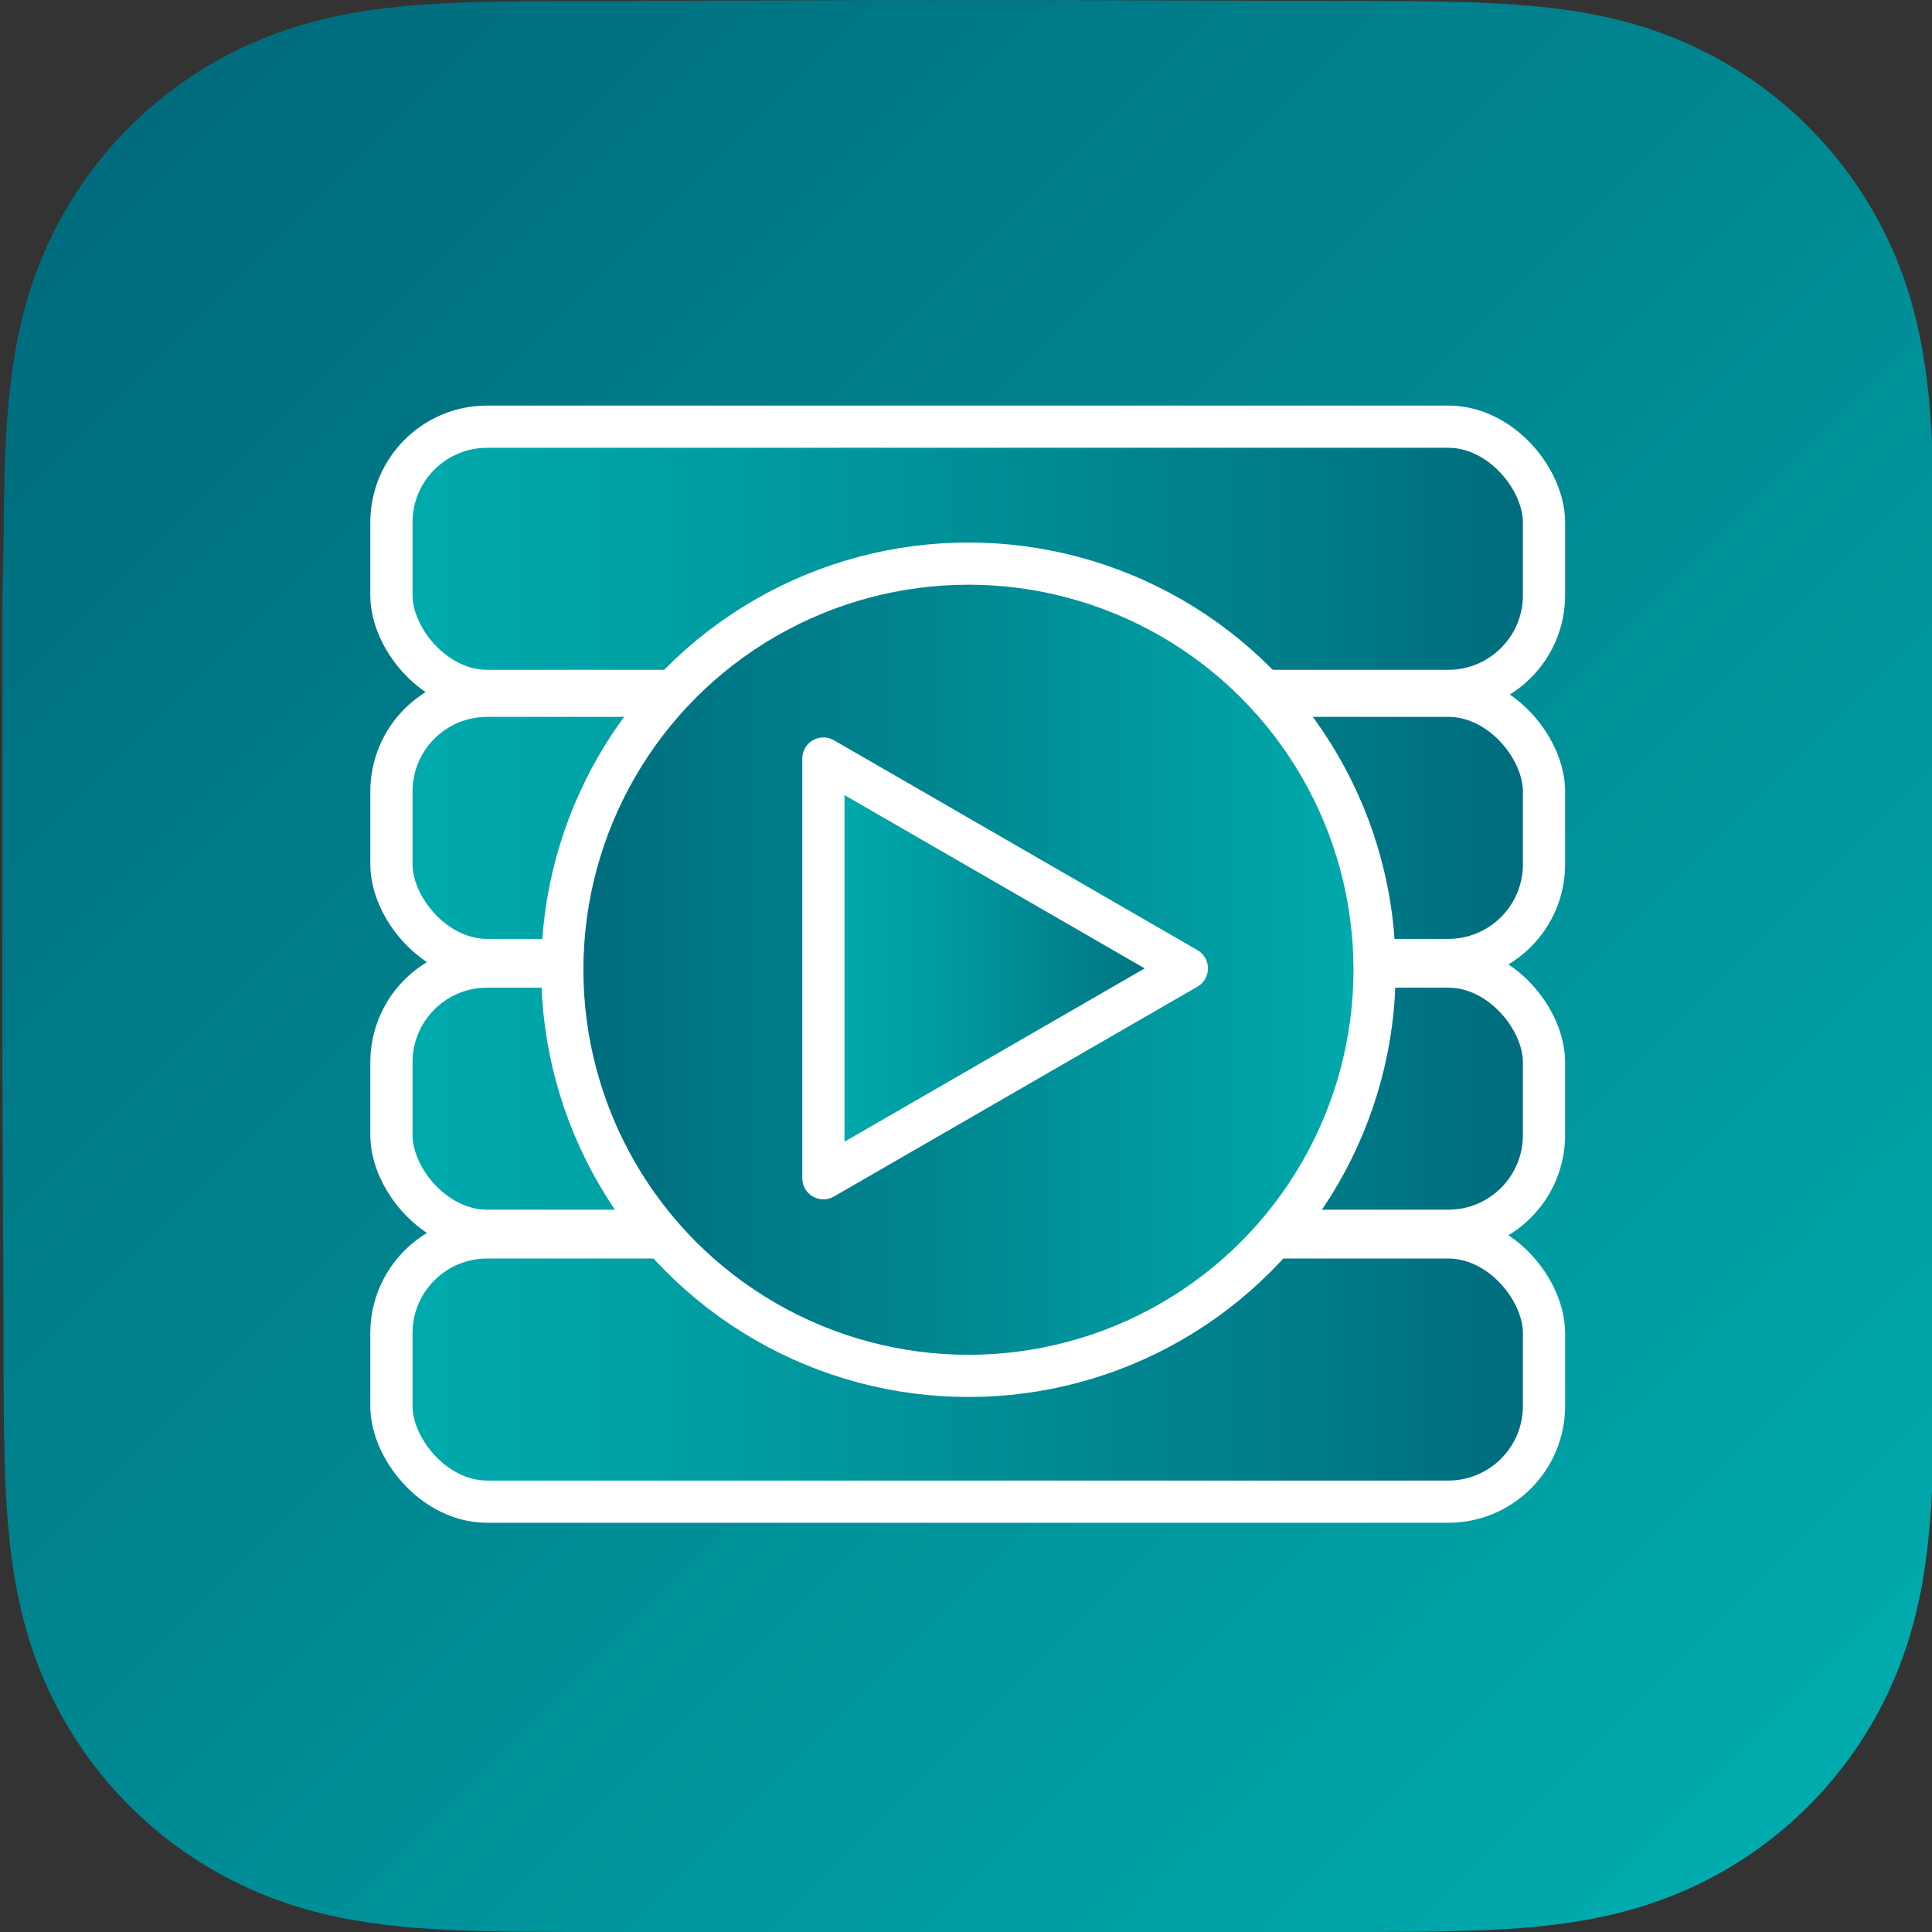 <?xml version="1.0" encoding="UTF-8"?>
<svg id="Layer_1" data-name="Layer 1" xmlns="http://www.w3.org/2000/svg" xmlns:xlink="http://www.w3.org/1999/xlink" viewBox="0 0 412 412">
  <rect x="0" y="0" width="412" height="412" fill="#333333" stroke="none"/>
  <defs>
    <style>
      .cls-1 {
        fill: url(#New_Gradient_Swatch_copy_19);
      }

      .cls-1, .cls-2, .cls-3, .cls-4, .cls-5 {
        stroke-miterlimit: 10;
      }

      .cls-1, .cls-2, .cls-3, .cls-4, .cls-5, .cls-6 {
        stroke: #fff;
        stroke-width: 9px;
      }

      .cls-2 {
        fill: url(#New_Gradient_Swatch_copy_18-2);
      }

      .cls-3 {
        fill: url(#New_Gradient_Swatch_copy_19-2);
      }

      .cls-4 {
        fill: url(#New_Gradient_Swatch_copy_19-3);
      }

      .cls-5 {
        fill: url(#New_Gradient_Swatch_copy_19-4);
      }

      .cls-6 {
        fill: url(#New_Gradient_Swatch_copy_19-5);
        stroke-linecap: round;
        stroke-linejoin: round;
      }

      .cls-7 {
        fill: url(#New_Gradient_Swatch_copy_18);
        fill-rule: evenodd;
      }
    </style>
    <linearGradient id="New_Gradient_Swatch_copy_18" data-name="New Gradient Swatch copy 18" x1="27.62" y1="24.07" x2="385.68" y2="382.14" gradientTransform="translate(0 3)" gradientUnits="userSpaceOnUse">
      <stop offset="0" stop-color="#006c7d"/>
      <stop offset=".44" stop-color="#008590"/>
      <stop offset="1" stop-color="#00abad"/>
    </linearGradient>
    <linearGradient id="New_Gradient_Swatch_copy_19" data-name="New Gradient Swatch copy 19" x1="83.47" y1="119.16" x2="329.25" y2="119.16" gradientUnits="userSpaceOnUse">
      <stop offset="0" stop-color="#00abad"/>
      <stop offset=".29" stop-color="#009da2"/>
      <stop offset=".82" stop-color="#007987"/>
      <stop offset="1" stop-color="#006c7d"/>
    </linearGradient>
    <linearGradient id="New_Gradient_Swatch_copy_19-2" data-name="New Gradient Swatch copy 19" x1="83.47" y1="176.54" x2="329.25" y2="176.54" xlink:href="#New_Gradient_Swatch_copy_19"/>
    <linearGradient id="New_Gradient_Swatch_copy_19-3" data-name="New Gradient Swatch copy 19" x1="83.47" y1="234.3" x2="329.25" y2="234.3" xlink:href="#New_Gradient_Swatch_copy_19"/>
    <linearGradient id="New_Gradient_Swatch_copy_19-4" data-name="New Gradient Swatch copy 19" x1="83.47" y1="292.05" x2="329.25" y2="292.05" xlink:href="#New_Gradient_Swatch_copy_19"/>
    <linearGradient id="New_Gradient_Swatch_copy_18-2" data-name="New Gradient Swatch copy 18" x1="119.91" y1="206.8" x2="293.13" y2="206.8" gradientTransform="matrix(1,0,0,1,0,0)" xlink:href="#New_Gradient_Swatch_copy_18"/>
    <linearGradient id="New_Gradient_Swatch_copy_19-5" data-name="New Gradient Swatch copy 19" x1="175.59" y1="206.51" x2="253.1" y2="206.51" xlink:href="#New_Gradient_Swatch_copy_19"/>
  </defs>
  <path class="cls-7" d="m412.49,227.52v-43c0-.73,0-56.19,0-56.19,0-4.89,0-9.78-.03-14.67-.03-4.12-.07-8.24-.18-12.36-.24-8.98-.77-18.03-2.37-26.91-1.62-9-4.26-17.39-8.43-25.57-4.1-8.04-9.45-15.4-15.83-21.78-6.38-6.38-13.74-11.73-21.79-15.82-8.19-4.17-16.58-6.81-25.59-8.43-8.88-1.59-17.93-2.12-26.91-2.37-4.12-.11-8.24-.16-12.37-.18-4.89-.03-9.79-.03-14.68-.03L227.5.02h-42.5l-55.82.2c-4.9,0-9.81,0-14.71.03-4.13.03-8.26.07-12.39.18-9,.24-18.07.77-26.97,2.37-9.03,1.62-17.43,4.26-25.63,8.42-8.06,4.09-15.44,9.44-21.83,15.82-6.4,6.38-11.76,13.74-15.86,21.78-4.18,8.19-6.83,16.57-8.45,25.58-1.6,8.87-2.13,17.92-2.37,26.9-.11,4.12-.16,8.24-.18,12.36-.03,4.89-.28,10.97-.28,15.86v55.04s0,42.95,0,42.95l.25,56.21c0,4.9,0,9.8.03,14.69.03,4.13.07,8.25.18,12.38.24,8.99.77,18.05,2.37,26.94,1.62,9.02,4.27,17.41,8.45,25.6,4.1,8.05,9.46,15.42,15.86,21.81,6.4,6.39,13.77,11.74,21.83,15.84,8.21,4.17,16.61,6.82,25.64,8.44,8.89,1.6,17.97,2.13,26.96,2.37,4.13.11,8.26.16,12.39.18,4.9.03,9.81.03,14.71.03h56.32s42.6,0,42.6,0h56.21c4.89,0,9.79,0,14.68-.03,4.12-.03,8.24-.07,12.37-.18,8.98-.24,18.04-.77,26.92-2.37,9.01-1.62,17.39-4.27,25.58-8.44,8.05-4.1,15.41-9.45,21.79-15.84,6.38-6.39,11.73-13.75,15.83-21.81,4.17-8.2,6.81-16.59,8.43-25.61,1.59-8.89,2.12-17.95,2.37-26.93.11-4.12.16-8.25.18-12.38.03-4.9.03-9.8.03-14.69,0,0,0-55.22,0-56.21Z"/>
  <g id="Icon_copy" data-name="Icon copy">
    <g id="Server">
      <rect class="cls-1" x="83.47" y="90.99" width="245.79" height="56.35" rx="20.41" ry="20.41"/>
      <rect class="cls-3" x="83.47" y="148.37" width="245.79" height="56.35" rx="20.41" ry="20.41"/>
      <rect class="cls-4" x="83.47" y="206.12" width="245.79" height="56.35" rx="20.41" ry="20.41"/>
      <rect class="cls-5" x="83.47" y="263.88" width="245.79" height="56.35" rx="20.41" ry="20.41"/>
    </g>
    <g id="Player">
      <circle class="cls-2" cx="206.52" cy="206.8" r="86.61"/>
      <polygon class="cls-6" points="175.59 206.51 175.59 161.76 214.34 184.13 253.1 206.51 214.34 228.89 175.59 251.26 175.59 206.51"/>
    </g>
  </g>
</svg>